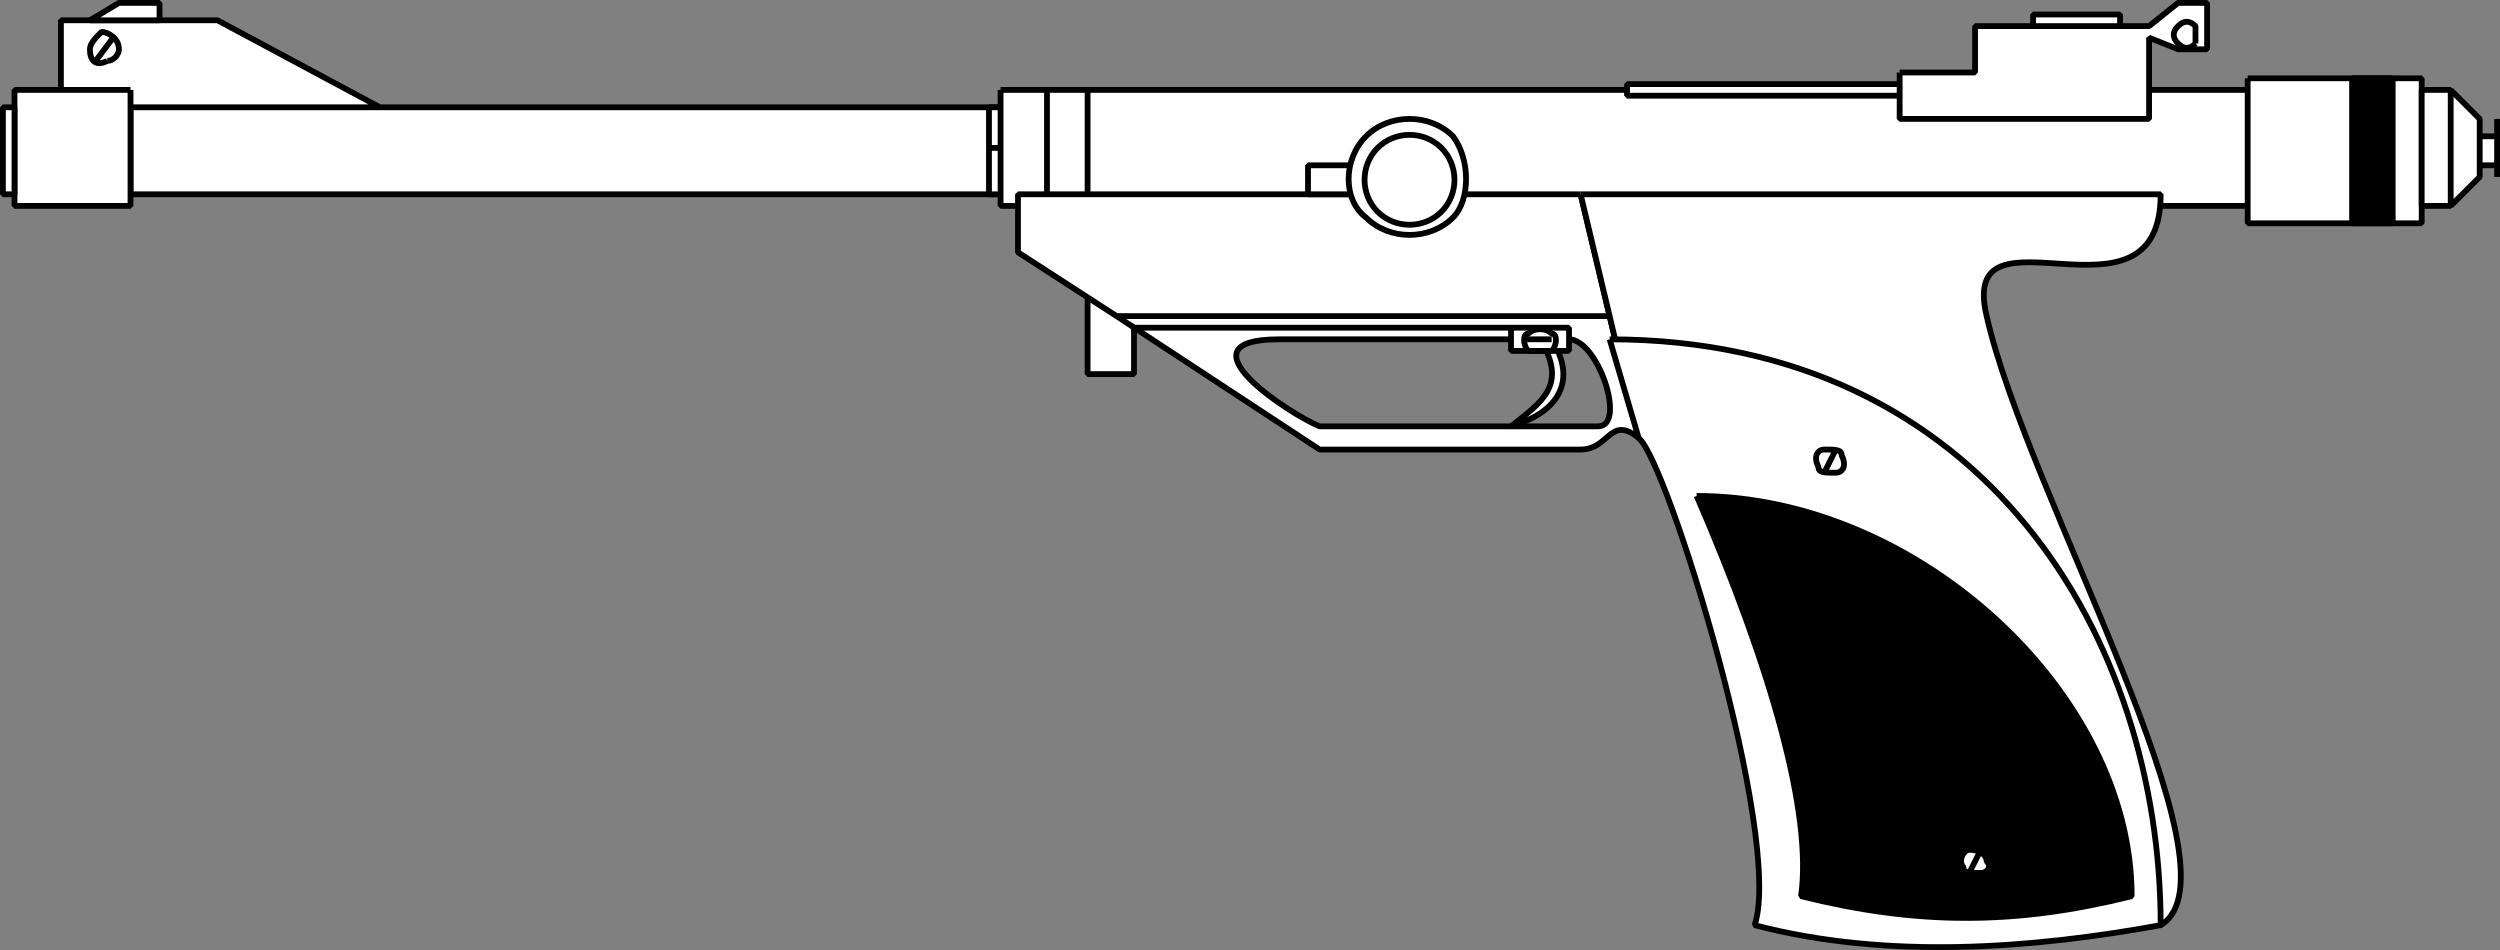 <svg xmlns="http://www.w3.org/2000/svg" width="431" height="163.788" version="1.2"><rect width="100%" height="100%" fill="#808080" stroke="none"/><g fill="none" fill-rule="evenodd" stroke="#000" stroke-linejoin="bevel" font-family="'Sans Serif'" font-size="12.5" font-weight="400"><path fill="#fff" d="M10.5 18.5v-15h27l28 15h-55m12 0h150v15h-150v-15" vector-effect="non-scaling-stroke"/><path fill="#fff" d="M22.5 15.5h-20v20h20v-20m-7-12 5-3h7v3h-12m3 7c-2 1-3 0-3-2 0-1 1-2 2-3 1 0 3 1 3 3 0 1-1 2-2 2m1-4-3 4m154 8h2v7h-2v-7m0 7h2v8h-2v-8m2-10h8v20h-8v-20m8 0h7v20h-7v-20m7 0h200v20h-200v-20m200-2h30v25h-30v-25" vector-effect="non-scaling-stroke"/><path fill="#000" d="M405.5 13.5h7v25h-7v-25" vector-effect="non-scaling-stroke"/><path fill="#fff" d="M417.5 15.5h5v20h-5v-20m5 0 5 5v10l-5 5v-20m5 8h3v5h-3v-5m3-3v10m-103-18v8h43v-14l5 2h5v-8h-5l-5 4h-30v8h-13m0 2h-47v2h47v-2" vector-effect="non-scaling-stroke"/><path fill="#fff" d="M350.5 4.5h15v-2h-15v2m28 3c-1 1-2 1-3 0s-1-2 0-3 2-1 3 0v3m-376 11h-2v15h2v-15m185 32h8v14h-8v-14" vector-effect="non-scaling-stroke"/><path fill="#fff" d="M272.5 33.5h-97v10l17 11h85l-5-21m5 21 5 21c-5-4-5 2-10 2h-45l-35-23h85m-57 4h50c5 0 10 15 5 15h-48c-5-2-25-15-7-15" vector-effect="non-scaling-stroke"/><path fill="#fff" d="M265.5 58.5c5 8 0 11-5 15 7-2 12-7 7-15h-2m7-25 10 42 90 84c15-9-23-74-30-105-5-21 30 4 30-21h-100" vector-effect="non-scaling-stroke"/><path fill="#fff" d="M277.5 58.5c65 0 95 52 95 101-22 4-47 6-70 0 5-15-15-80-20-84l-5-17" vector-effect="non-scaling-stroke"/><path fill="#000" d="M292.5 85.5c13 30 20 55 18 69 20 5 37 5 57 0 0-35-37-69-75-69" vector-effect="non-scaling-stroke"/><path fill="#fff" d="M316.5 81.5c-2 0-3 0-3-1-1-2 0-3 1-3 2 0 3 0 3 1 1 2 0 3-1 3m0-4-2 4m27 69c-2 0-3 0-3-1-1-1 0-3 1-3 2 0 3 1 3 2 1 1 0 2-1 2m0-4-2 4m-144-94h65m0 0h10v4h-10v-4" vector-effect="non-scaling-stroke"/><path fill="#fff" d="M267.5 60.5h-4c-1-1-1-3 0-3 1-1 3-1 4 0 1 0 1 2 0 3m-5-2h5m-32-30h-10v5h10v-5" vector-effect="non-scaling-stroke"/><path fill="#fff" d="M250.5 37.5c-4 4-11 4-15 0-4-3-4-10 0-14s11-4 15 0c3 4 3 11 0 14" vector-effect="non-scaling-stroke"/><path fill="#fff" d="M248.5 36.5c-3 3-8 3-11 0s-3-8 0-11 8-3 11 0 3 8 0 11" vector-effect="non-scaling-stroke"/></g></svg>

